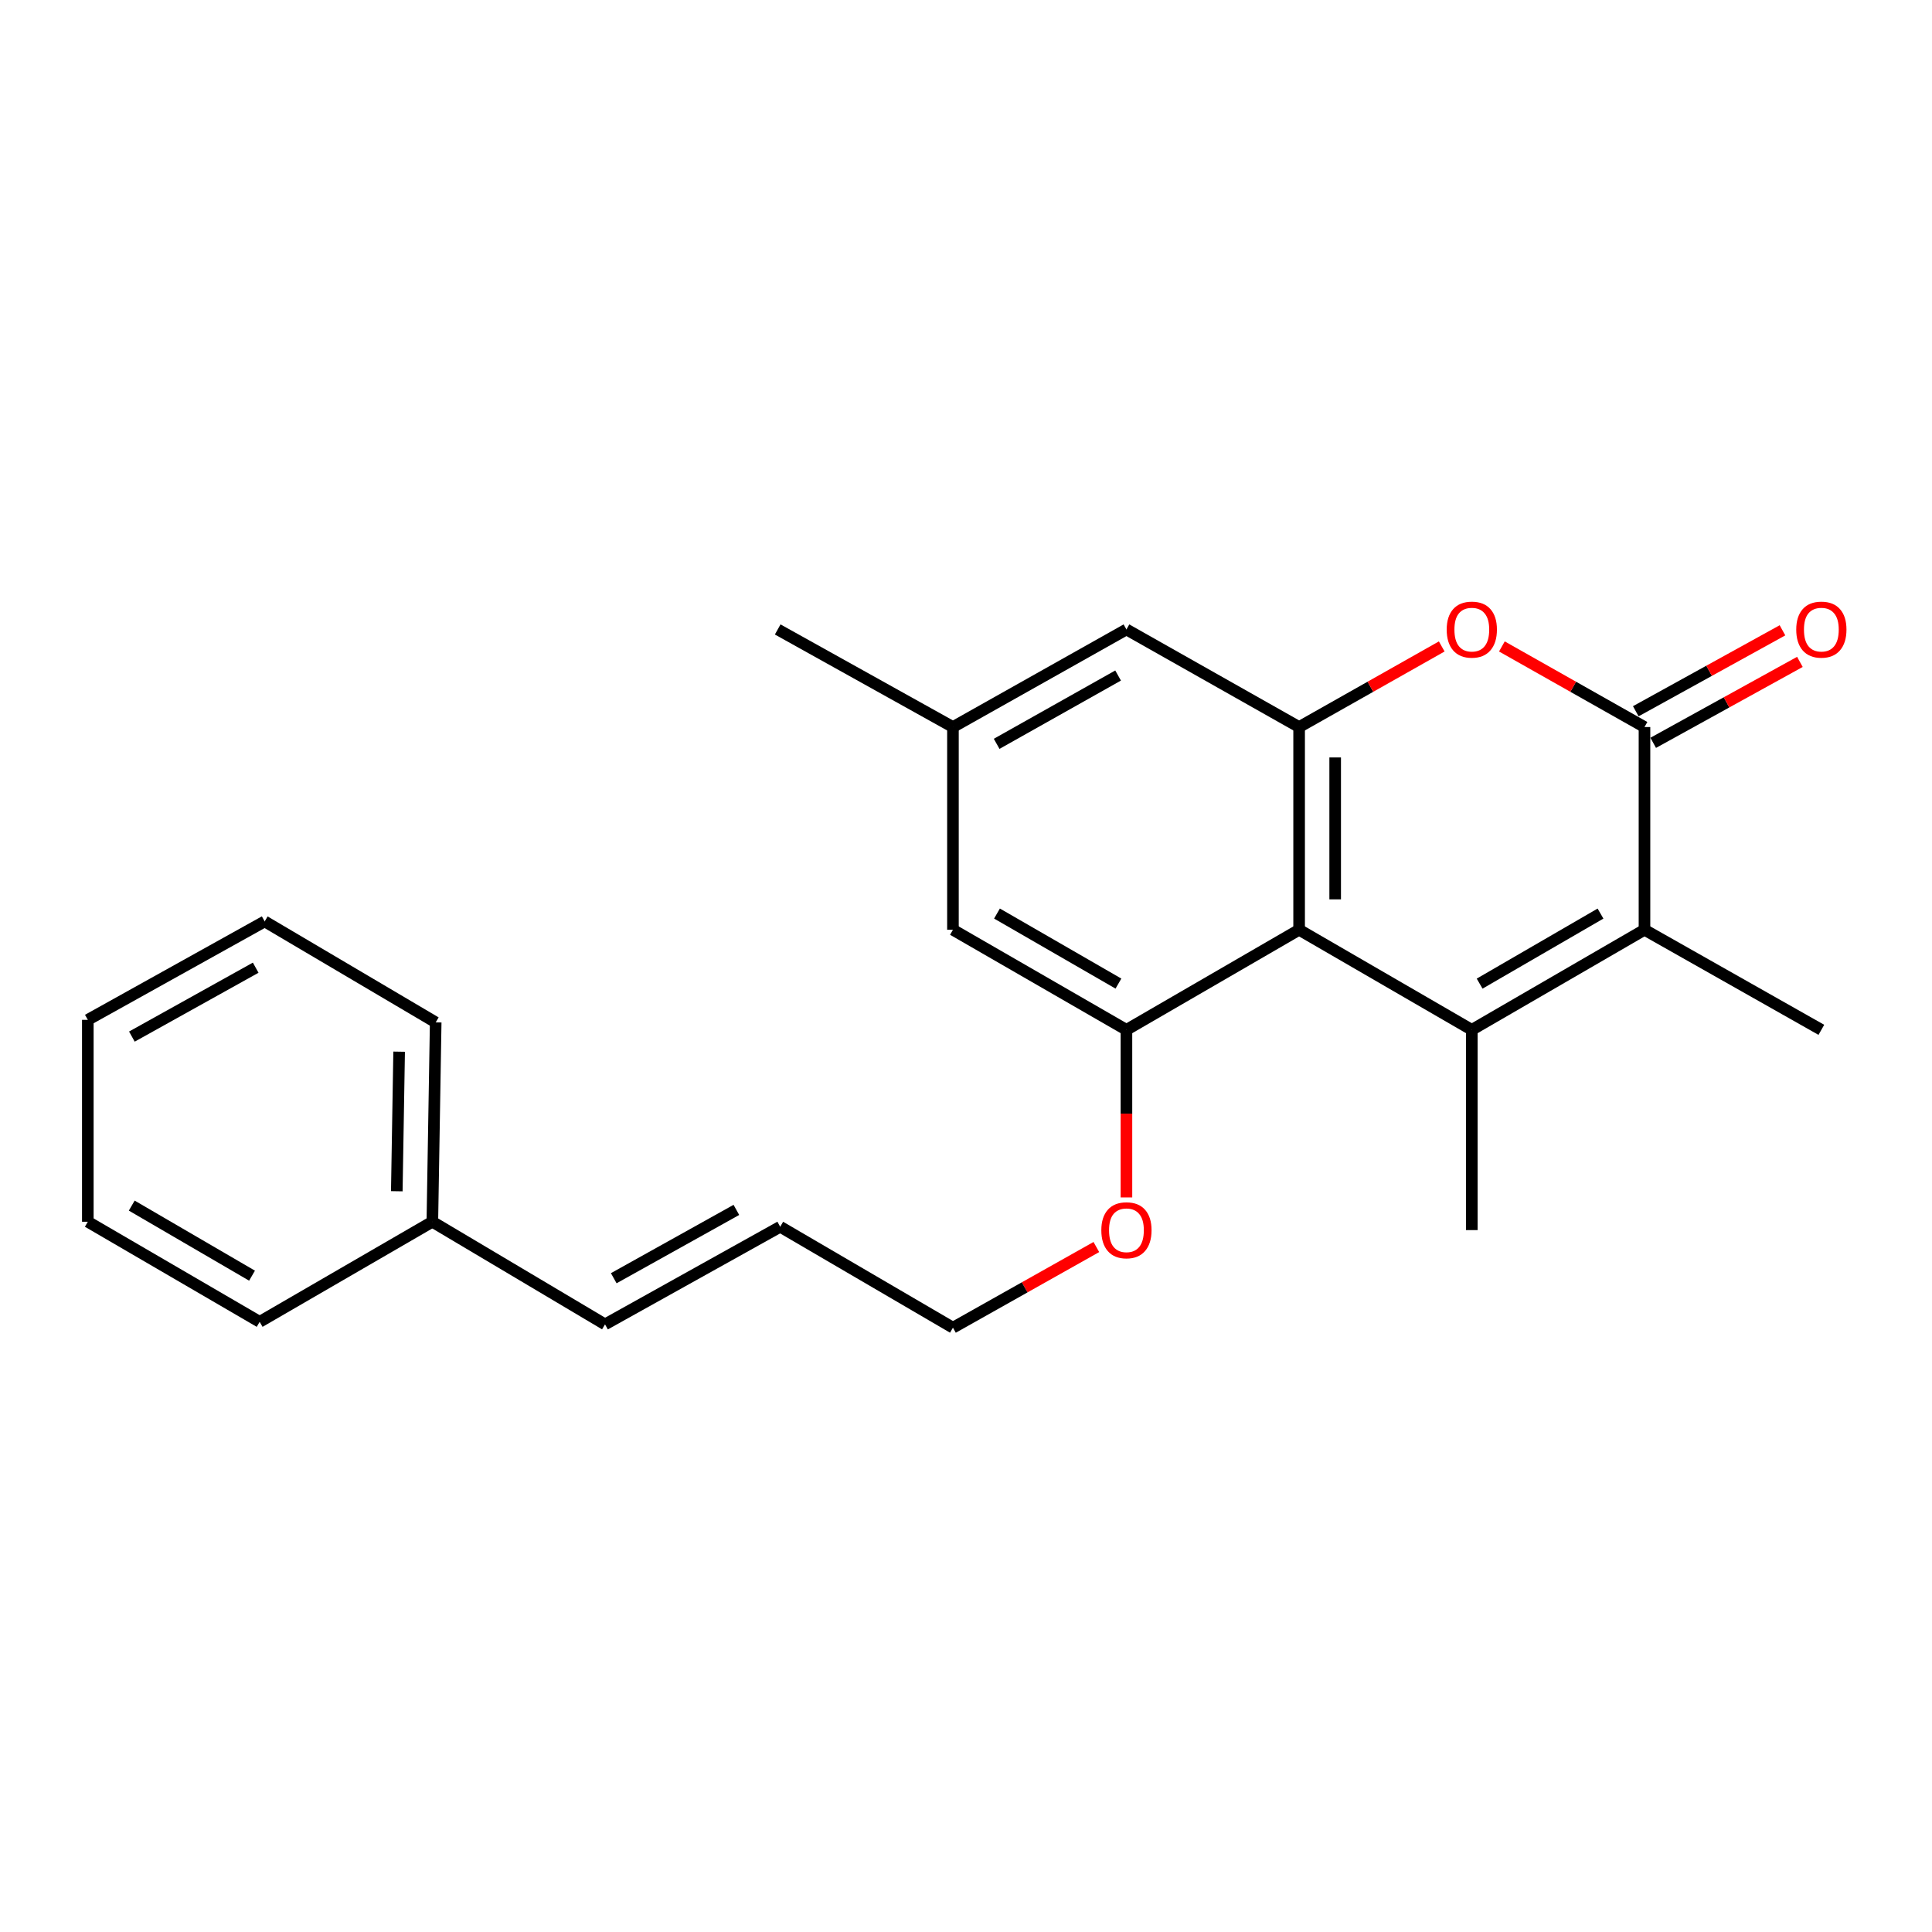 <?xml version='1.0' encoding='iso-8859-1'?>
<svg version='1.1' baseProfile='full'
              xmlns='http://www.w3.org/2000/svg'
                      xmlns:rdkit='http://www.rdkit.org/xml'
                      xmlns:xlink='http://www.w3.org/1999/xlink'
                  xml:space='preserve'
width='1000px' height='1000px' viewBox='0 0 1000 1000'>
<!-- END OF HEADER -->
<rect style='opacity:1.0;fill:#FFFFFF;stroke:none' width='1000' height='1000' x='0' y='0'> </rect>
<path class='bond-0' d='M 761.808,533.044 L 672.421,481.247' style='fill:none;fill-rule:evenodd;stroke:#000000;stroke-width:6px;stroke-linecap:butt;stroke-linejoin:miter;stroke-opacity:1' />
<path class='bond-2' d='M 761.808,533.044 L 851.185,481.247' style='fill:none;fill-rule:evenodd;stroke:#000000;stroke-width:6px;stroke-linecap:butt;stroke-linejoin:miter;stroke-opacity:1' />
<path class='bond-2' d='M 765.855,509.125 L 828.419,472.867' style='fill:none;fill-rule:evenodd;stroke:#000000;stroke-width:6px;stroke-linecap:butt;stroke-linejoin:miter;stroke-opacity:1' />
<path class='bond-13' d='M 761.808,533.044 L 761.808,636.7' style='fill:none;fill-rule:evenodd;stroke:#000000;stroke-width:6px;stroke-linecap:butt;stroke-linejoin:miter;stroke-opacity:1' />
<path class='bond-3' d='M 672.421,481.247 L 672.421,376.316' style='fill:none;fill-rule:evenodd;stroke:#000000;stroke-width:6px;stroke-linecap:butt;stroke-linejoin:miter;stroke-opacity:1' />
<path class='bond-3' d='M 691.086,465.508 L 691.086,392.055' style='fill:none;fill-rule:evenodd;stroke:#000000;stroke-width:6px;stroke-linecap:butt;stroke-linejoin:miter;stroke-opacity:1' />
<path class='bond-5' d='M 672.421,481.247 L 583.044,533.044' style='fill:none;fill-rule:evenodd;stroke:#000000;stroke-width:6px;stroke-linecap:butt;stroke-linejoin:miter;stroke-opacity:1' />
<path class='bond-1' d='M 851.185,376.316 L 851.185,481.247' style='fill:none;fill-rule:evenodd;stroke:#000000;stroke-width:6px;stroke-linecap:butt;stroke-linejoin:miter;stroke-opacity:1' />
<path class='bond-4' d='M 851.185,376.316 L 814.28,355.459' style='fill:none;fill-rule:evenodd;stroke:#000000;stroke-width:6px;stroke-linecap:butt;stroke-linejoin:miter;stroke-opacity:1' />
<path class='bond-4' d='M 814.28,355.459 L 777.375,334.602' style='fill:none;fill-rule:evenodd;stroke:#FF0000;stroke-width:6px;stroke-linecap:butt;stroke-linejoin:miter;stroke-opacity:1' />
<path class='bond-8' d='M 855.694,384.487 L 893.659,363.539' style='fill:none;fill-rule:evenodd;stroke:#000000;stroke-width:6px;stroke-linecap:butt;stroke-linejoin:miter;stroke-opacity:1' />
<path class='bond-8' d='M 893.659,363.539 L 931.624,342.591' style='fill:none;fill-rule:evenodd;stroke:#FF0000;stroke-width:6px;stroke-linecap:butt;stroke-linejoin:miter;stroke-opacity:1' />
<path class='bond-8' d='M 846.676,368.144 L 884.641,347.196' style='fill:none;fill-rule:evenodd;stroke:#000000;stroke-width:6px;stroke-linecap:butt;stroke-linejoin:miter;stroke-opacity:1' />
<path class='bond-8' d='M 884.641,347.196 L 922.607,326.248' style='fill:none;fill-rule:evenodd;stroke:#FF0000;stroke-width:6px;stroke-linecap:butt;stroke-linejoin:miter;stroke-opacity:1' />
<path class='bond-14' d='M 851.185,481.247 L 942.729,533.044' style='fill:none;fill-rule:evenodd;stroke:#000000;stroke-width:6px;stroke-linecap:butt;stroke-linejoin:miter;stroke-opacity:1' />
<path class='bond-6' d='M 672.421,376.316 L 583.044,325.805' style='fill:none;fill-rule:evenodd;stroke:#000000;stroke-width:6px;stroke-linecap:butt;stroke-linejoin:miter;stroke-opacity:1' />
<path class='bond-23' d='M 672.421,376.316 L 709.331,355.458' style='fill:none;fill-rule:evenodd;stroke:#000000;stroke-width:6px;stroke-linecap:butt;stroke-linejoin:miter;stroke-opacity:1' />
<path class='bond-23' d='M 709.331,355.458 L 746.241,334.601' style='fill:none;fill-rule:evenodd;stroke:#FF0000;stroke-width:6px;stroke-linecap:butt;stroke-linejoin:miter;stroke-opacity:1' />
<path class='bond-7' d='M 583.044,533.044 L 493.242,481.247' style='fill:none;fill-rule:evenodd;stroke:#000000;stroke-width:6px;stroke-linecap:butt;stroke-linejoin:miter;stroke-opacity:1' />
<path class='bond-7' d='M 578.899,509.106 L 516.038,472.848' style='fill:none;fill-rule:evenodd;stroke:#000000;stroke-width:6px;stroke-linecap:butt;stroke-linejoin:miter;stroke-opacity:1' />
<path class='bond-12' d='M 583.044,533.044 L 583.044,576.417' style='fill:none;fill-rule:evenodd;stroke:#000000;stroke-width:6px;stroke-linecap:butt;stroke-linejoin:miter;stroke-opacity:1' />
<path class='bond-12' d='M 583.044,576.417 L 583.044,619.789' style='fill:none;fill-rule:evenodd;stroke:#FF0000;stroke-width:6px;stroke-linecap:butt;stroke-linejoin:miter;stroke-opacity:1' />
<path class='bond-24' d='M 583.044,325.805 L 493.242,376.316' style='fill:none;fill-rule:evenodd;stroke:#000000;stroke-width:6px;stroke-linecap:butt;stroke-linejoin:miter;stroke-opacity:1' />
<path class='bond-24' d='M 578.724,349.65 L 515.863,385.008' style='fill:none;fill-rule:evenodd;stroke:#000000;stroke-width:6px;stroke-linecap:butt;stroke-linejoin:miter;stroke-opacity:1' />
<path class='bond-9' d='M 493.242,481.247 L 493.242,376.316' style='fill:none;fill-rule:evenodd;stroke:#000000;stroke-width:6px;stroke-linecap:butt;stroke-linejoin:miter;stroke-opacity:1' />
<path class='bond-17' d='M 493.242,376.316 L 402.537,325.805' style='fill:none;fill-rule:evenodd;stroke:#000000;stroke-width:6px;stroke-linecap:butt;stroke-linejoin:miter;stroke-opacity:1' />
<path class='bond-10' d='M 313.16,685.49 L 403.833,634.969' style='fill:none;fill-rule:evenodd;stroke:#000000;stroke-width:6px;stroke-linecap:butt;stroke-linejoin:miter;stroke-opacity:1' />
<path class='bond-10' d='M 317.676,661.606 L 381.147,626.241' style='fill:none;fill-rule:evenodd;stroke:#000000;stroke-width:6px;stroke-linecap:butt;stroke-linejoin:miter;stroke-opacity:1' />
<path class='bond-15' d='M 313.16,685.49 L 223.783,632.376' style='fill:none;fill-rule:evenodd;stroke:#000000;stroke-width:6px;stroke-linecap:butt;stroke-linejoin:miter;stroke-opacity:1' />
<path class='bond-11' d='M 403.833,634.969 L 493.242,687.211' style='fill:none;fill-rule:evenodd;stroke:#000000;stroke-width:6px;stroke-linecap:butt;stroke-linejoin:miter;stroke-opacity:1' />
<path class='bond-16' d='M 567.468,645.461 L 530.355,666.336' style='fill:none;fill-rule:evenodd;stroke:#FF0000;stroke-width:6px;stroke-linecap:butt;stroke-linejoin:miter;stroke-opacity:1' />
<path class='bond-16' d='M 530.355,666.336 L 493.242,687.211' style='fill:none;fill-rule:evenodd;stroke:#000000;stroke-width:6px;stroke-linecap:butt;stroke-linejoin:miter;stroke-opacity:1' />
<path class='bond-18' d='M 223.783,632.376 L 225.515,529.176' style='fill:none;fill-rule:evenodd;stroke:#000000;stroke-width:6px;stroke-linecap:butt;stroke-linejoin:miter;stroke-opacity:1' />
<path class='bond-18' d='M 205.38,616.583 L 206.592,544.343' style='fill:none;fill-rule:evenodd;stroke:#000000;stroke-width:6px;stroke-linecap:butt;stroke-linejoin:miter;stroke-opacity:1' />
<path class='bond-19' d='M 223.783,632.376 L 134.396,684.183' style='fill:none;fill-rule:evenodd;stroke:#000000;stroke-width:6px;stroke-linecap:butt;stroke-linejoin:miter;stroke-opacity:1' />
<path class='bond-21' d='M 225.515,529.176 L 136.999,476.923' style='fill:none;fill-rule:evenodd;stroke:#000000;stroke-width:6px;stroke-linecap:butt;stroke-linejoin:miter;stroke-opacity:1' />
<path class='bond-20' d='M 134.396,684.183 L 45.455,632.376' style='fill:none;fill-rule:evenodd;stroke:#000000;stroke-width:6px;stroke-linecap:butt;stroke-linejoin:miter;stroke-opacity:1' />
<path class='bond-20' d='M 130.45,660.284 L 68.191,624.018' style='fill:none;fill-rule:evenodd;stroke:#000000;stroke-width:6px;stroke-linecap:butt;stroke-linejoin:miter;stroke-opacity:1' />
<path class='bond-22' d='M 45.455,632.376 L 45.455,527.87' style='fill:none;fill-rule:evenodd;stroke:#000000;stroke-width:6px;stroke-linecap:butt;stroke-linejoin:miter;stroke-opacity:1' />
<path class='bond-25' d='M 136.999,476.923 L 45.455,527.87' style='fill:none;fill-rule:evenodd;stroke:#000000;stroke-width:6px;stroke-linecap:butt;stroke-linejoin:miter;stroke-opacity:1' />
<path class='bond-25' d='M 132.344,500.875 L 68.263,536.538' style='fill:none;fill-rule:evenodd;stroke:#000000;stroke-width:6px;stroke-linecap:butt;stroke-linejoin:miter;stroke-opacity:1' />
<path  class='atom-5' d='M 748.808 325.885
Q 748.808 319.085, 752.168 315.285
Q 755.528 311.485, 761.808 311.485
Q 768.088 311.485, 771.448 315.285
Q 774.808 319.085, 774.808 325.885
Q 774.808 332.765, 771.408 336.685
Q 768.008 340.565, 761.808 340.565
Q 755.568 340.565, 752.168 336.685
Q 748.808 332.805, 748.808 325.885
M 761.808 337.365
Q 766.128 337.365, 768.448 334.485
Q 770.808 331.565, 770.808 325.885
Q 770.808 320.325, 768.448 317.525
Q 766.128 314.685, 761.808 314.685
Q 757.488 314.685, 755.128 317.485
Q 752.808 320.285, 752.808 325.885
Q 752.808 331.605, 755.128 334.485
Q 757.488 337.365, 761.808 337.365
' fill='#FF0000'/>
<path  class='atom-9' d='M 929.729 325.885
Q 929.729 319.085, 933.089 315.285
Q 936.449 311.485, 942.729 311.485
Q 949.009 311.485, 952.369 315.285
Q 955.729 319.085, 955.729 325.885
Q 955.729 332.765, 952.329 336.685
Q 948.929 340.565, 942.729 340.565
Q 936.489 340.565, 933.089 336.685
Q 929.729 332.805, 929.729 325.885
M 942.729 337.365
Q 947.049 337.365, 949.369 334.485
Q 951.729 331.565, 951.729 325.885
Q 951.729 320.325, 949.369 317.525
Q 947.049 314.685, 942.729 314.685
Q 938.409 314.685, 936.049 317.485
Q 933.729 320.285, 933.729 325.885
Q 933.729 331.605, 936.049 334.485
Q 938.409 337.365, 942.729 337.365
' fill='#FF0000'/>
<path  class='atom-13' d='M 570.044 636.78
Q 570.044 629.98, 573.404 626.18
Q 576.764 622.38, 583.044 622.38
Q 589.324 622.38, 592.684 626.18
Q 596.044 629.98, 596.044 636.78
Q 596.044 643.66, 592.644 647.58
Q 589.244 651.46, 583.044 651.46
Q 576.804 651.46, 573.404 647.58
Q 570.044 643.7, 570.044 636.78
M 583.044 648.26
Q 587.364 648.26, 589.684 645.38
Q 592.044 642.46, 592.044 636.78
Q 592.044 631.22, 589.684 628.42
Q 587.364 625.58, 583.044 625.58
Q 578.724 625.58, 576.364 628.38
Q 574.044 631.18, 574.044 636.78
Q 574.044 642.5, 576.364 645.38
Q 578.724 648.26, 583.044 648.26
' fill='#FF0000'/>
</svg>
